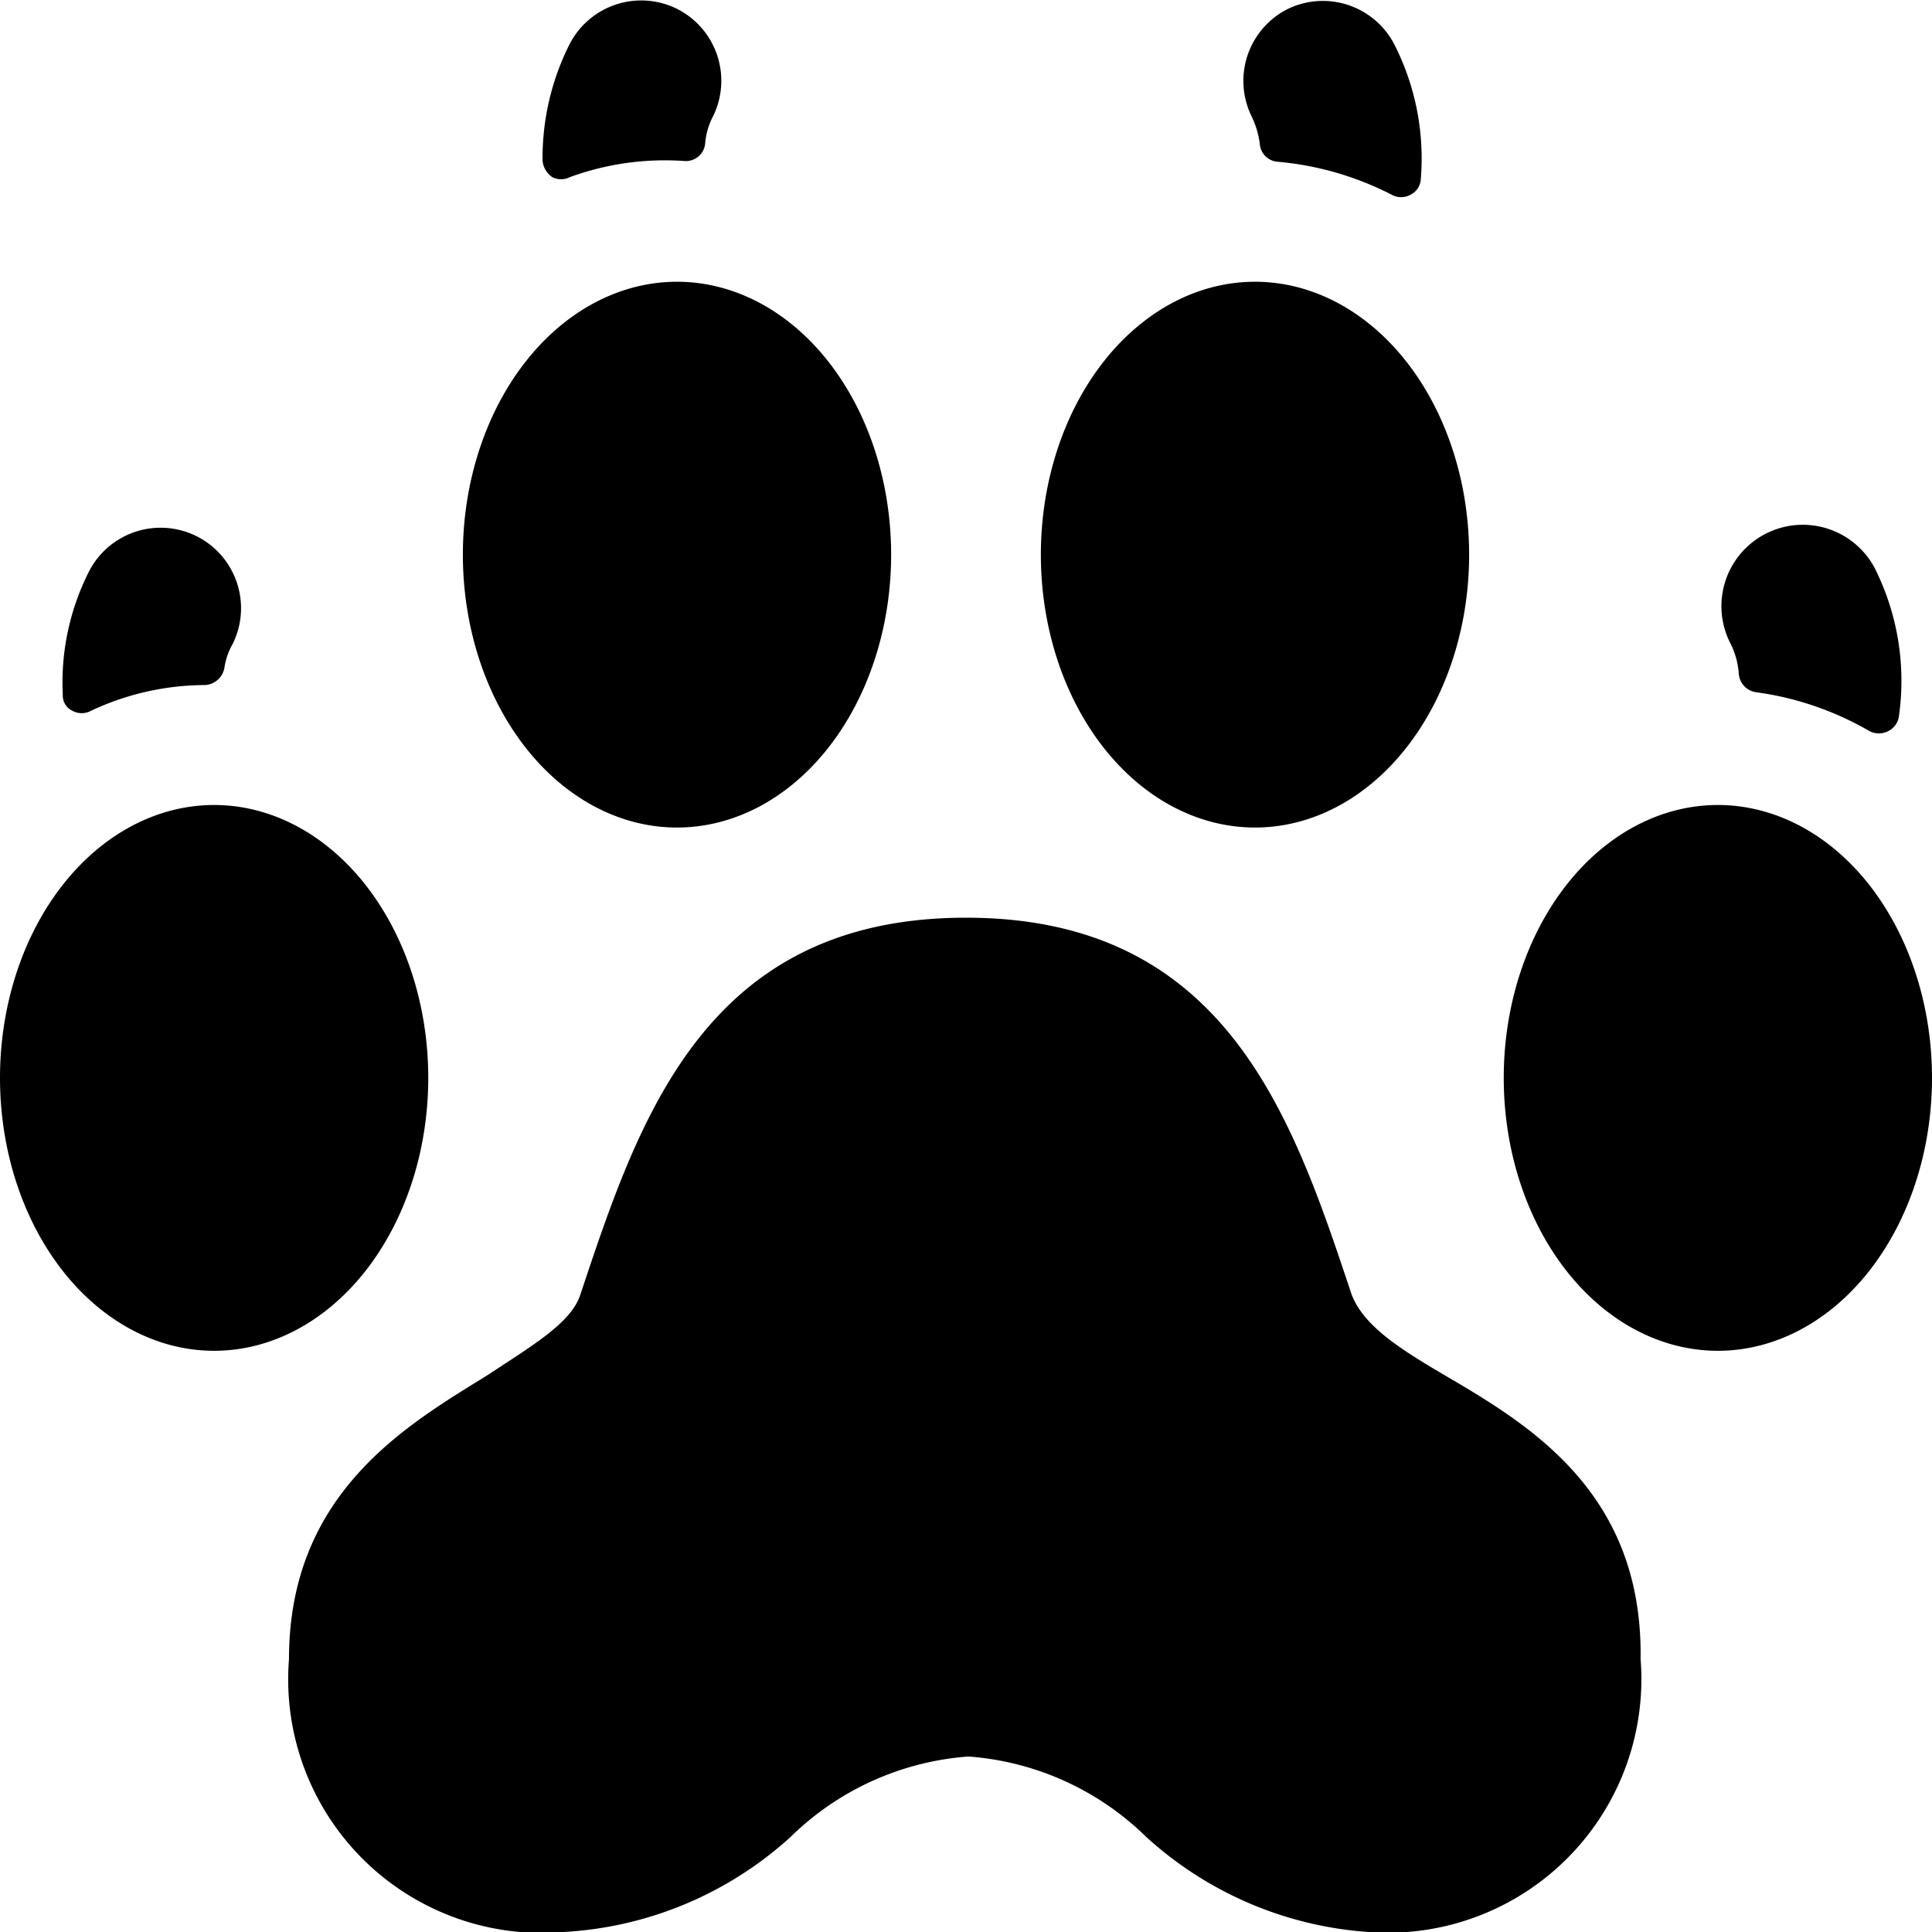 <svg xmlns="http://www.w3.org/2000/svg" viewBox="0 0 24 24"><g><path d="M2.55 8.51a0.26 0.26 0 0 0 0.24 -0.23 0.84 0.84 0 0 1 0.1 -0.28 1 1 0 0 0 -0.45 -1.34 1 1 0 0 0 -1.34 0.45 3.05 3.05 0 0 0 -0.32 1.52 0.21 0.21 0 0 0 0.12 0.2 0.24 0.24 0 0 0 0.23 0 3.34 3.34 0 0 1 1.42 -0.32Z" fill="#000000" stroke-width="1"></path><path d="M8.5 2a0.24 0.24 0 0 0 0.26 -0.22 0.88 0.88 0 0 1 0.1 -0.34A1 1 0 0 0 8.41 0.11a1 1 0 0 0 -1.34 0.45A3.14 3.14 0 0 0 6.74 2a0.28 0.28 0 0 0 0.12 0.2 0.24 0.24 0 0 0 0.22 0A3.44 3.44 0 0 1 8.5 2Z" fill="#000000" stroke-width="1"></path><path d="M23.29 7.06A1 1 0 1 0 21.5 8a1 1 0 0 1 0.1 0.37 0.25 0.25 0 0 0 0.22 0.23 3.82 3.82 0 0 1 1.4 0.48 0.25 0.25 0 0 0 0.24 0 0.24 0.24 0 0 0 0.13 -0.19 3.12 3.12 0 0 0 -0.3 -1.83Z" fill="#000000" stroke-width="1"></path><path d="M17.32 0.55A1 1 0 0 0 16 0.11a1 1 0 0 0 -0.45 1.34 1.1 1.1 0 0 1 0.1 0.34 0.24 0.24 0 0 0 0.23 0.22 3.83 3.83 0 0 1 1.41 0.41 0.24 0.24 0 0 0 0.23 0 0.23 0.23 0 0 0 0.13 -0.2 3.12 3.12 0 0 0 -0.33 -1.67Z" fill="#000000" stroke-width="1"></path><path d="M17.94 17.08c-0.56 -0.33 -1 -0.61 -1.15 -1 -0.73 -2.19 -1.55 -4.68 -4.79 -4.68s-4.06 2.49 -4.79 4.68c-0.11 0.35 -0.59 0.63 -1.15 1 -1 0.62 -2.47 1.46 -2.47 3.53A3.15 3.15 0 0 0 7 24a4.56 4.56 0 0 0 2.82 -1.18 3.52 3.52 0 0 1 2.21 -1 3.52 3.52 0 0 1 2.21 1A4.56 4.56 0 0 0 17 24a3.15 3.15 0 0 0 3.38 -3.39c0.03 -2.07 -1.38 -2.91 -2.44 -3.53Z" fill="#000000" stroke-width="1"></path><path d="M5.75 6.89a2.66 3.39 0 1 0 5.32 0 2.66 3.39 0 1 0 -5.32 0" fill="#000000" stroke-width="1"></path><path d="M0 13.39a2.66 3.39 0 1 0 5.32 0 2.66 3.39 0 1 0 -5.32 0" fill="#000000" stroke-width="1"></path><path d="M12.93 6.89a2.66 3.39 0 1 0 5.32 0 2.66 3.39 0 1 0 -5.32 0" fill="#000000" stroke-width="1"></path><path d="M18.68 13.39a2.66 3.39 0 1 0 5.32 0 2.66 3.39 0 1 0 -5.32 0" fill="#000000" stroke-width="1"></path></g></svg>